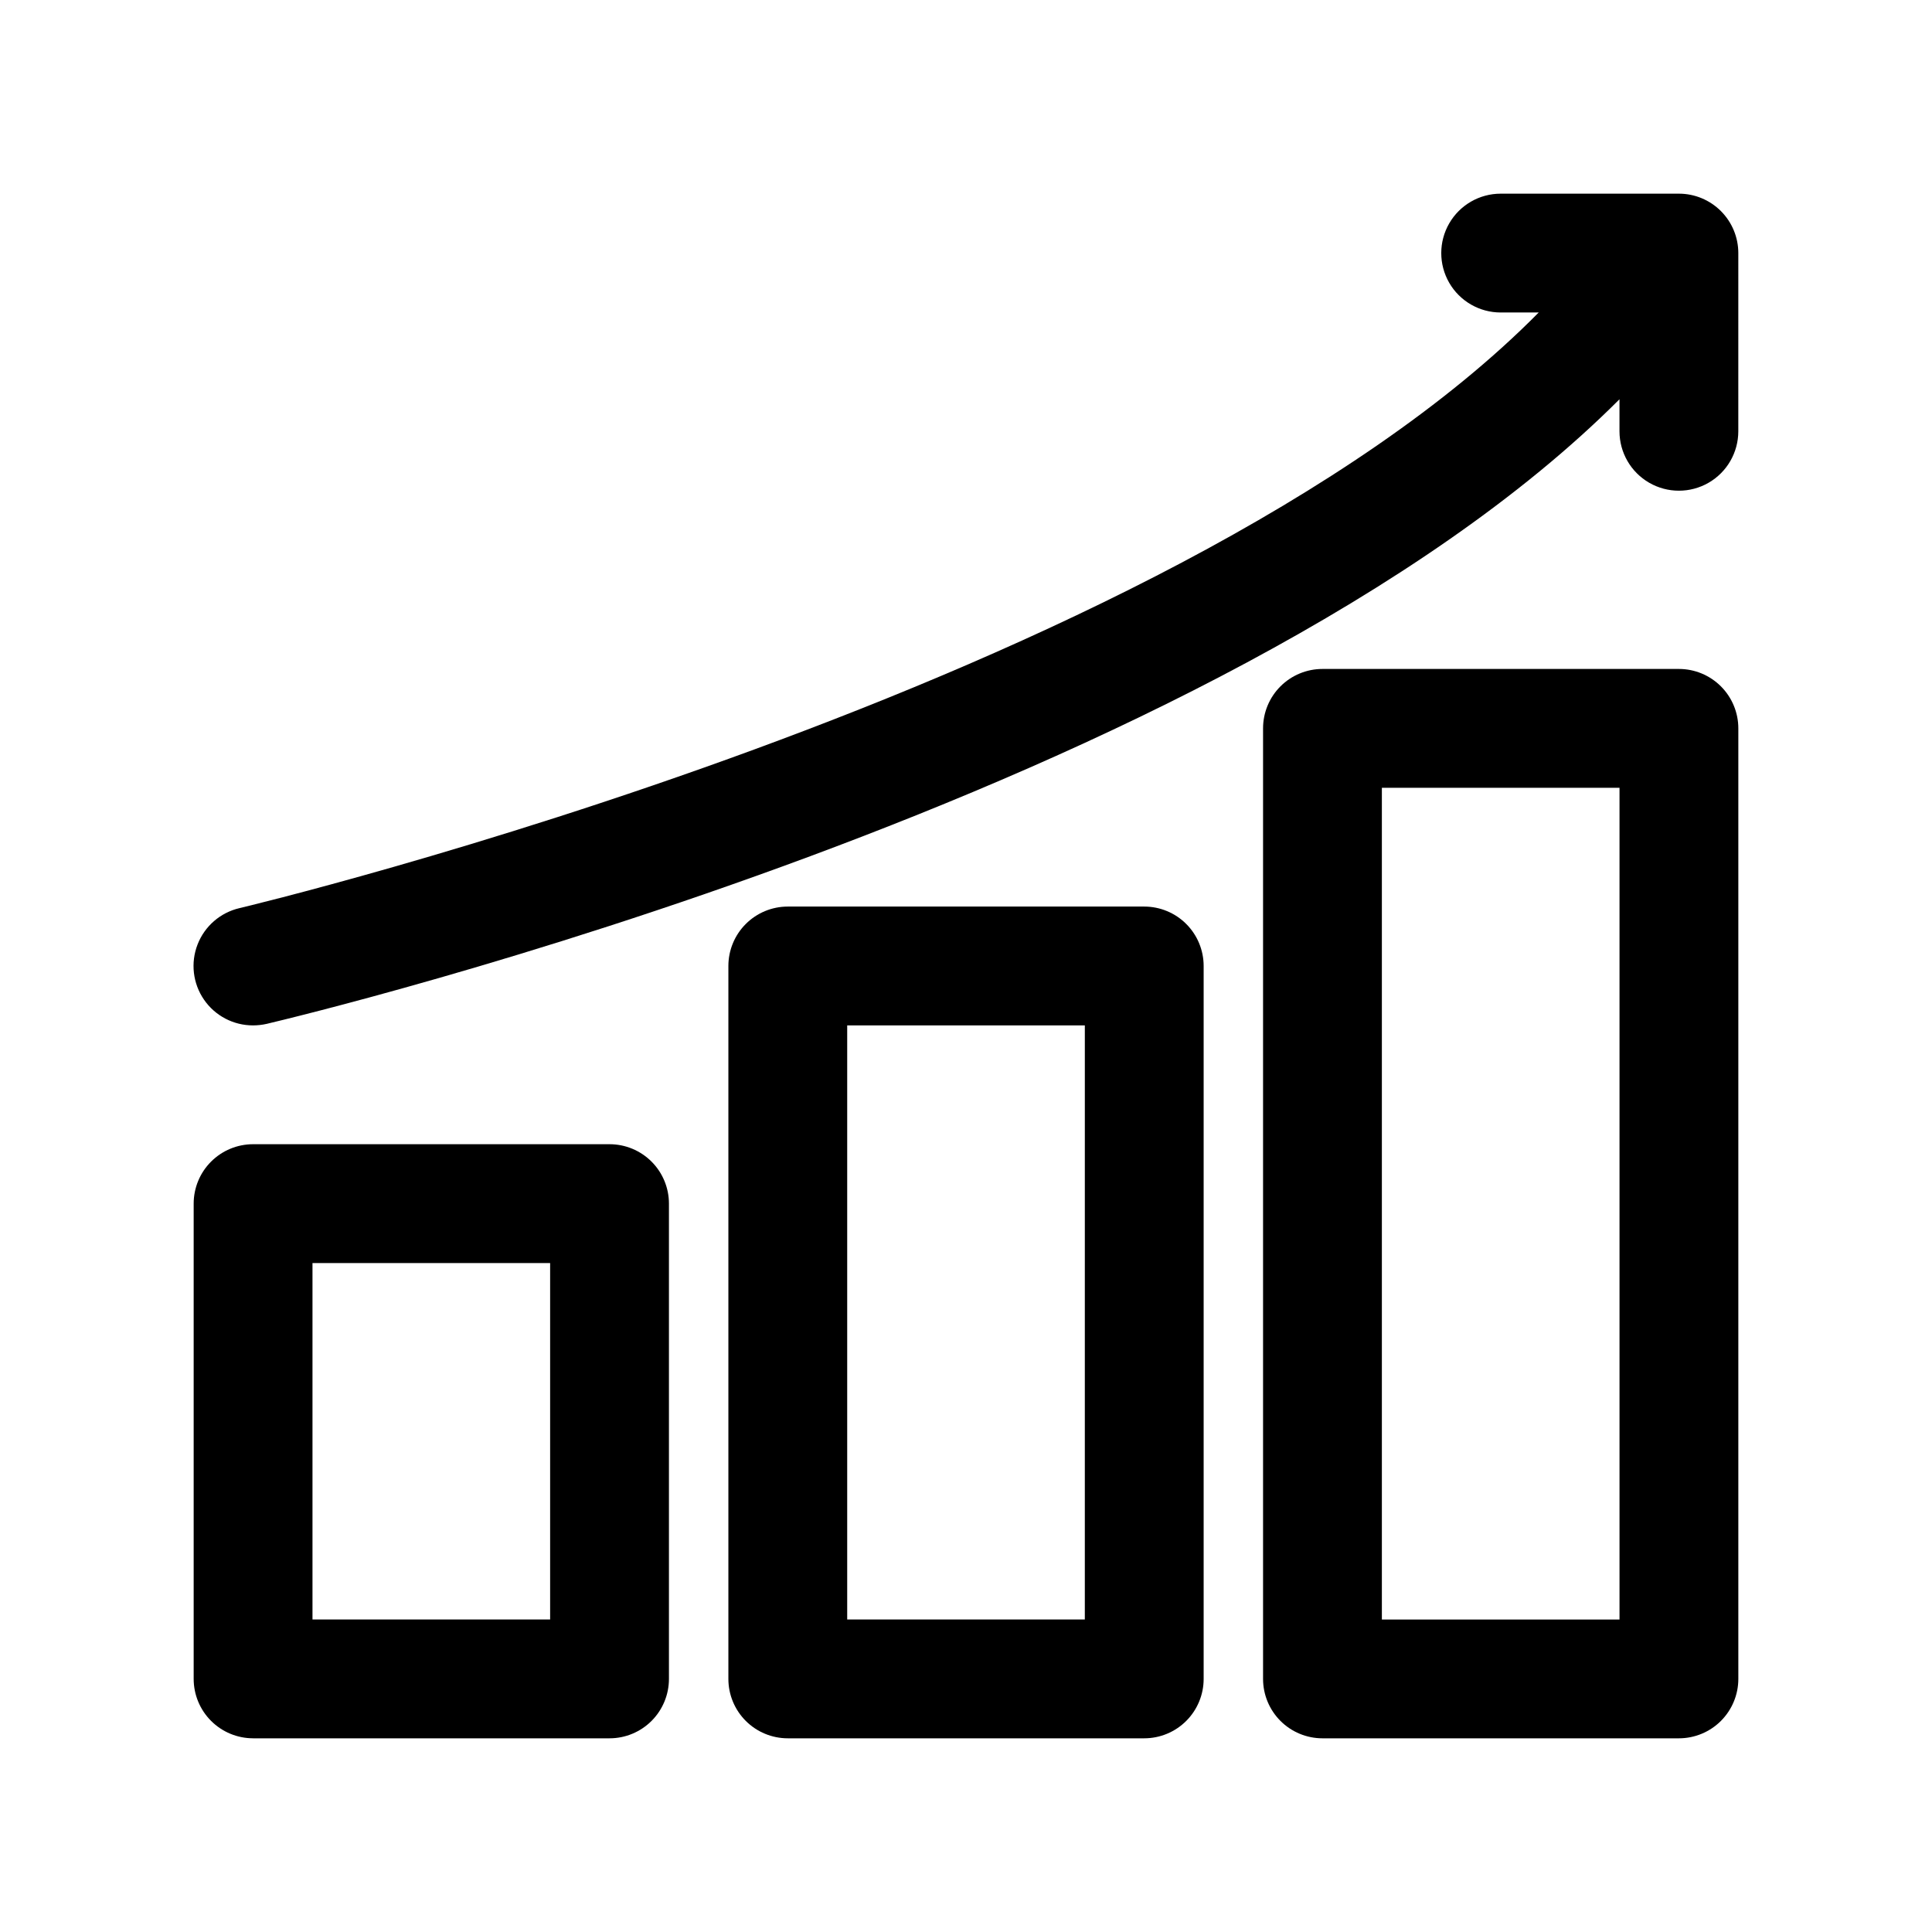<?xml version="1.0" encoding="UTF-8"?>
<!-- Uploaded to: ICON Repo, www.iconrepo.com, Generator: ICON Repo Mixer Tools -->
<svg fill="#000000" width="800px" height="800px" version="1.1" viewBox="144 144 512 512" xmlns="http://www.w3.org/2000/svg">
 <g>
  <path d="m211.07 604.67h94.465c4.176 0 8.18-1.66 11.133-4.613s4.609-6.957 4.609-11.133v-125.95c0-4.176-1.656-8.184-4.609-11.133-2.953-2.953-6.957-4.613-11.133-4.613h-94.465c-4.176 0-8.18 1.66-11.133 4.613-2.953 2.949-4.613 6.957-4.613 11.133v125.95-0.004c0 4.176 1.66 8.18 4.613 11.133s6.957 4.613 11.133 4.613zm15.742-125.95h62.977v94.465h-62.977z"/>
  <path d="m352.77 384.25c-4.176 0-8.18 1.66-11.133 4.613-2.953 2.953-4.609 6.957-4.609 11.133v188.93c0 4.176 1.656 8.18 4.609 11.133 2.953 2.953 6.957 4.613 11.133 4.613h94.465c4.176 0 8.18-1.66 11.133-4.613s4.613-6.957 4.613-11.133v-188.93c0-4.176-1.66-8.18-4.613-11.133-2.953-2.953-6.957-4.613-11.133-4.613zm78.719 188.93h-62.973v-157.44h62.977z"/>
  <path d="m588.93 321.28h-94.465c-4.172 0-8.18 1.66-11.133 4.613-2.949 2.953-4.609 6.957-4.609 11.133v251.9c0 4.176 1.66 8.18 4.609 11.133 2.953 2.953 6.961 4.613 11.133 4.613h94.465c4.176 0 8.18-1.66 11.133-4.613s4.613-6.957 4.613-11.133v-251.9c0-4.176-1.66-8.18-4.613-11.133s-6.957-4.613-11.133-4.613zm-15.742 251.91h-62.977v-220.42h62.977z"/>
  <path d="m604.67 211.07c0-4.176-1.66-8.18-4.613-11.133s-6.957-4.613-11.133-4.613h-47.23c-5.625 0-10.824 3.004-13.637 7.875-2.812 4.871-2.812 10.871 0 15.742s8.012 7.871 13.637 7.871h10.078c-97.52 98.812-341.77 157.27-344.31 157.85-5.066 1.18-9.227 4.785-11.109 9.637-1.883 4.848-1.25 10.316 1.695 14.605 2.941 4.289 7.816 6.848 13.02 6.836 1.219-0.004 2.434-0.141 3.621-0.41 10.691-2.535 253.84-60.738 358.49-165.52v8.484c0 5.625 3 10.824 7.871 13.637 4.871 2.812 10.875 2.812 15.746 0 4.871-2.812 7.871-8.012 7.871-13.637z"/>
 </g>
</svg>